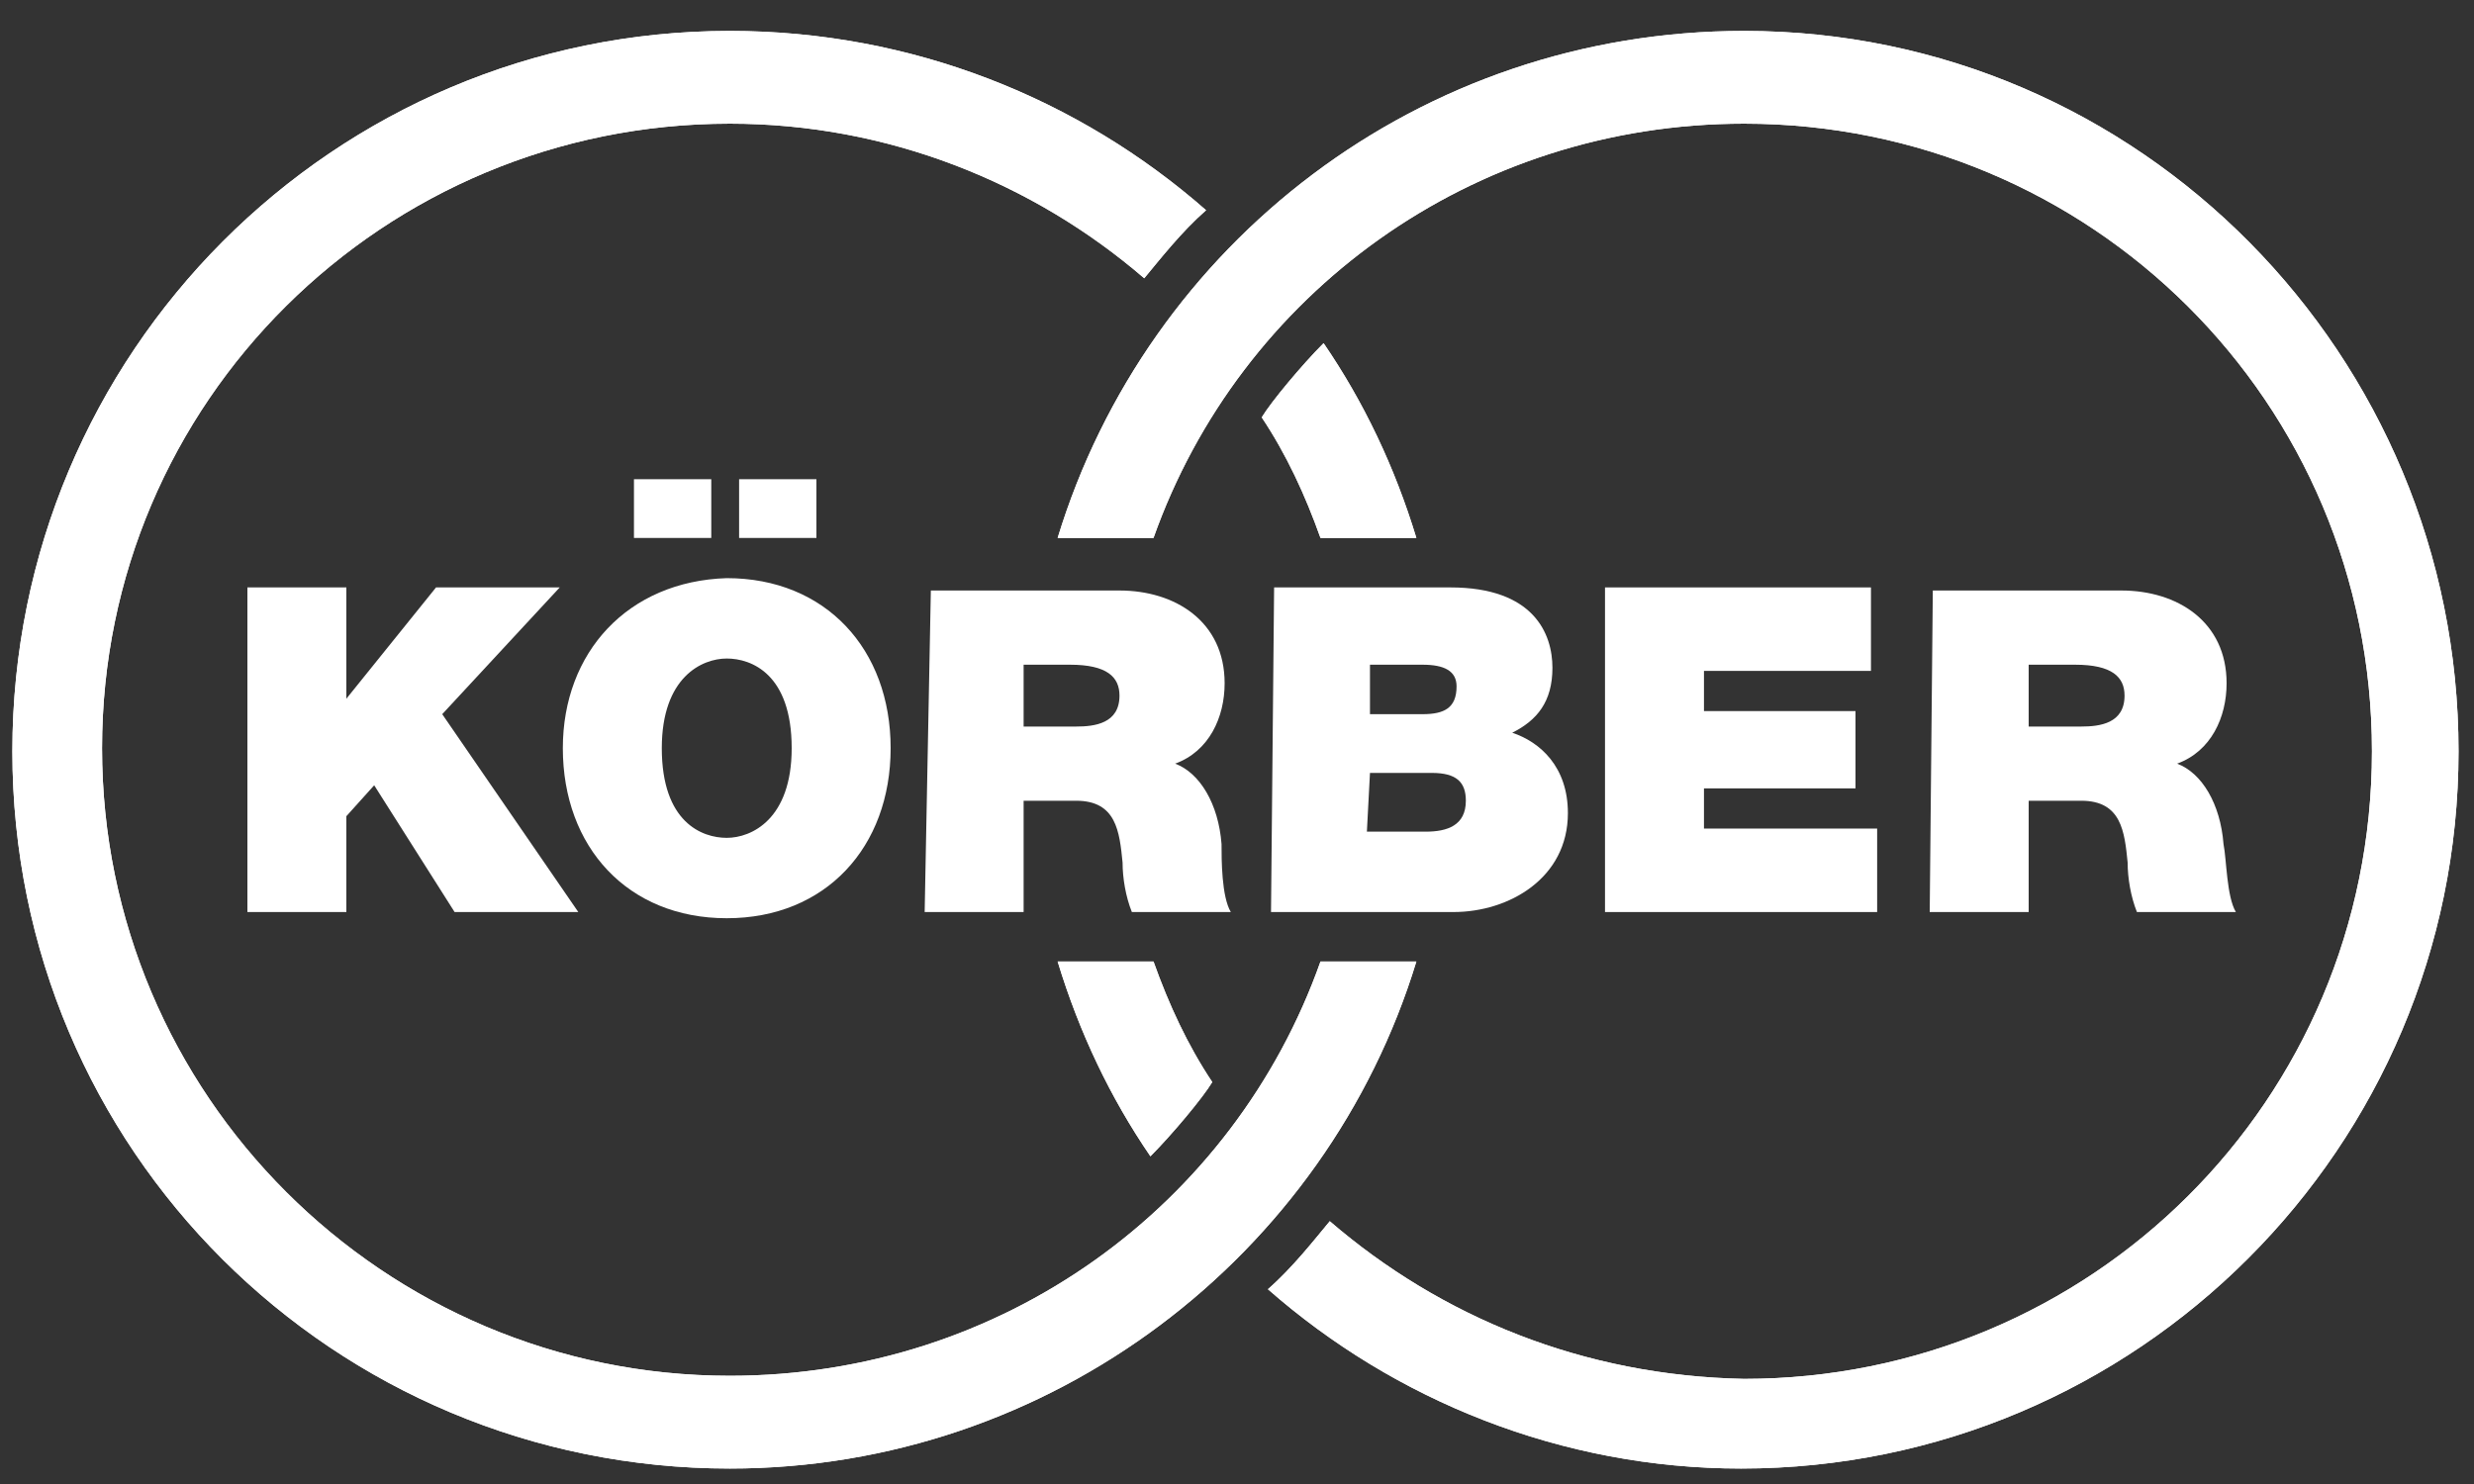 <?xml version="1.0" encoding="utf-8"?><!-- Generator: Adobe Illustrator 22.1.0, SVG Export Plug-In . SVG Version: 6.00 Build 0)  --><svg version="1.1" id="Layer_1" xmlns="http://www.w3.org/2000/svg" xmlns:xlink="http://www.w3.org/1999/xlink" x="0px" y="0px"	 viewBox="0 0 80 48" style="enable-background:new 0 0 80 48;" xml:space="preserve"><rect x="0" y="0" width="80" height="48" fill="#333333" stroke="none"/><style type="text/css">	.st0{fill:#FFFFFF;}</style><g>	<path class="st0" d="M37,9c0.5-0.6,1.2-1.5,2-2.2C34.9,3.2,29.5,1,23.6,1C10.8,1,0.4,11.4,0.4,24.3s10.4,23.2,23.2,23.2		c10.4,0,19.3-6.9,22.2-16.4l-3.1,0C39.9,39,32.4,44.5,23.6,44.5c-11.2,0-20.3-9.1-20.3-20.3S12.4,4,23.6,4C28.7,4,33.4,5.9,37,9"/>	<path class="st0" d="M37,9c0.5-0.6,1.2-1.5,2-2.2C34.9,3.2,29.5,1,23.6,1C10.8,1,0.4,11.4,0.4,24.3s10.4,23.2,23.2,23.2		c10.4,0,19.3-6.9,22.2-16.4l-3.1,0C39.9,39,32.4,44.5,23.6,44.5c-11.2,0-20.3-9.1-20.3-20.3S12.4,4,23.6,4C28.7,4,33.4,5.9,37,9"/>	<path class="st0" d="M42.8,11.1c-0.7,0.7-1.7,1.9-2,2.4c0.8,1.2,1.4,2.5,1.9,3.9h3.1C45.1,15.1,44.1,13,42.8,11.1"/>	<path class="st0" d="M42.8,11.1c-0.7,0.7-1.7,1.9-2,2.4c0.8,1.2,1.4,2.5,1.9,3.9h3.1C45.1,15.1,44.1,13,42.8,11.1"/>	<path class="st0" d="M43,39.5c-0.5,0.6-1.2,1.5-2,2.2c4.1,3.6,9.5,5.8,15.3,5.8c12.8,0,23.2-10.4,23.2-23.2S69.2,1,56.4,1		C45.9,1,37.1,7.9,34.2,17.4h3.1C40.1,9.5,47.6,4,56.4,4C67.6,4,76.7,13,76.7,24.3s-9.1,20.3-20.3,20.3C51.2,44.5,46.6,42.6,43,39.5		"/>	<path class="st0" d="M43,39.5c-0.5,0.6-1.2,1.5-2,2.2c4.1,3.6,9.5,5.8,15.3,5.8c12.8,0,23.2-10.4,23.2-23.2S69.2,1,56.4,1		C45.9,1,37.1,7.9,34.2,17.4h3.1C40.1,9.5,47.6,4,56.4,4C67.6,4,76.7,13,76.7,24.3s-9.1,20.3-20.3,20.3C51.2,44.5,46.6,42.6,43,39.5		"/>	<path class="st0" d="M37.2,37.4c0.7-0.7,1.7-1.9,2-2.4c-0.8-1.2-1.4-2.5-1.9-3.9h-3.1C34.9,33.4,35.9,35.5,37.2,37.4"/>	<path class="st0" d="M37.2,37.4c0.7-0.7,1.7-1.9,2-2.4c-0.8-1.2-1.4-2.5-1.9-3.9h-3.1C34.9,33.4,35.9,35.5,37.2,37.4"/>	<polyline class="st0" points="8,29.5 11.2,29.5 11.2,26.4 12.1,25.4 14.7,29.5 18.7,29.5 14.3,23.1 18.1,19 14.1,19 11.2,22.6 		11.2,22.6 11.2,19 8,19 8,29.5 	"/>	<path class="st0" d="M18.2,24.2c0,3.2,2.1,5.5,5.3,5.5c3.2,0,5.3-2.3,5.3-5.5s-2.1-5.5-5.3-5.5C20.3,18.8,18.2,21.1,18.2,24.2		 M21.4,24.2c0-2.3,1.3-2.9,2.1-2.9s2.1,0.5,2.1,2.9c0,2.3-1.3,2.9-2.1,2.9S21.4,26.6,21.4,24.2z"/>	<path class="st0" d="M29.9,29.5h3.2v-3.6h1.7c1.3,0,1.4,1,1.5,2c0,0.5,0.1,1.1,0.3,1.6h3.2c-0.3-0.5-0.3-1.7-0.3-2.2		c-0.1-1.3-0.7-2.3-1.5-2.6c1.1-0.4,1.6-1.5,1.6-2.6c0-2-1.6-3-3.4-3h-6.1L29.9,29.5 M33.1,21.5h1.5c1.2,0,1.6,0.4,1.6,1		c0,0.9-0.8,1-1.4,1h-1.7V21.5L33.1,21.5z"/>	<path class="st0" d="M44.3,25h2c0.8,0,1.1,0.3,1.1,0.9c0,0.8-0.6,1-1.3,1h-1.9L44.3,25 M41.1,29.5H47c1.8,0,3.7-1.1,3.7-3.2		c0-1.5-0.9-2.3-1.8-2.6c0.8-0.4,1.3-1,1.3-2.1c0-1.1-0.6-2.6-3.3-2.6h-5.7L41.1,29.5L41.1,29.5z M44.3,21.5H46		c0.7,0,1.1,0.2,1.1,0.7c0,0.7-0.4,0.9-1.1,0.9h-1.7V21.5z"/>	<polyline class="st0" points="51.9,29.5 60.7,29.5 60.7,26.8 55.1,26.8 55.1,25.5 60,25.5 60,23 55.1,23 55.1,21.7 60.5,21.7 		60.5,19 51.9,19 51.9,29.5 	"/>	<path class="st0" d="M62.4,29.5h3.2v-3.6h1.7c1.3,0,1.4,1,1.5,2c0,0.5,0.1,1.1,0.3,1.6h3.2c-0.3-0.5-0.3-1.7-0.4-2.2		c-0.1-1.3-0.7-2.3-1.5-2.6c1.1-0.4,1.6-1.5,1.6-2.6c0-2-1.6-3-3.4-3h-6.1L62.4,29.5 M65.6,21.5h1.5c1.2,0,1.6,0.4,1.6,1		c0,0.9-0.8,1-1.4,1h-1.7V21.5L65.6,21.5z"/>	<path class="st0" d="M23.9,17.4h2.5v-1.9h-2.5V17.4 M20.5,17.4H23v-1.9h-2.5L20.5,17.4L20.5,17.4z"/></g></svg>